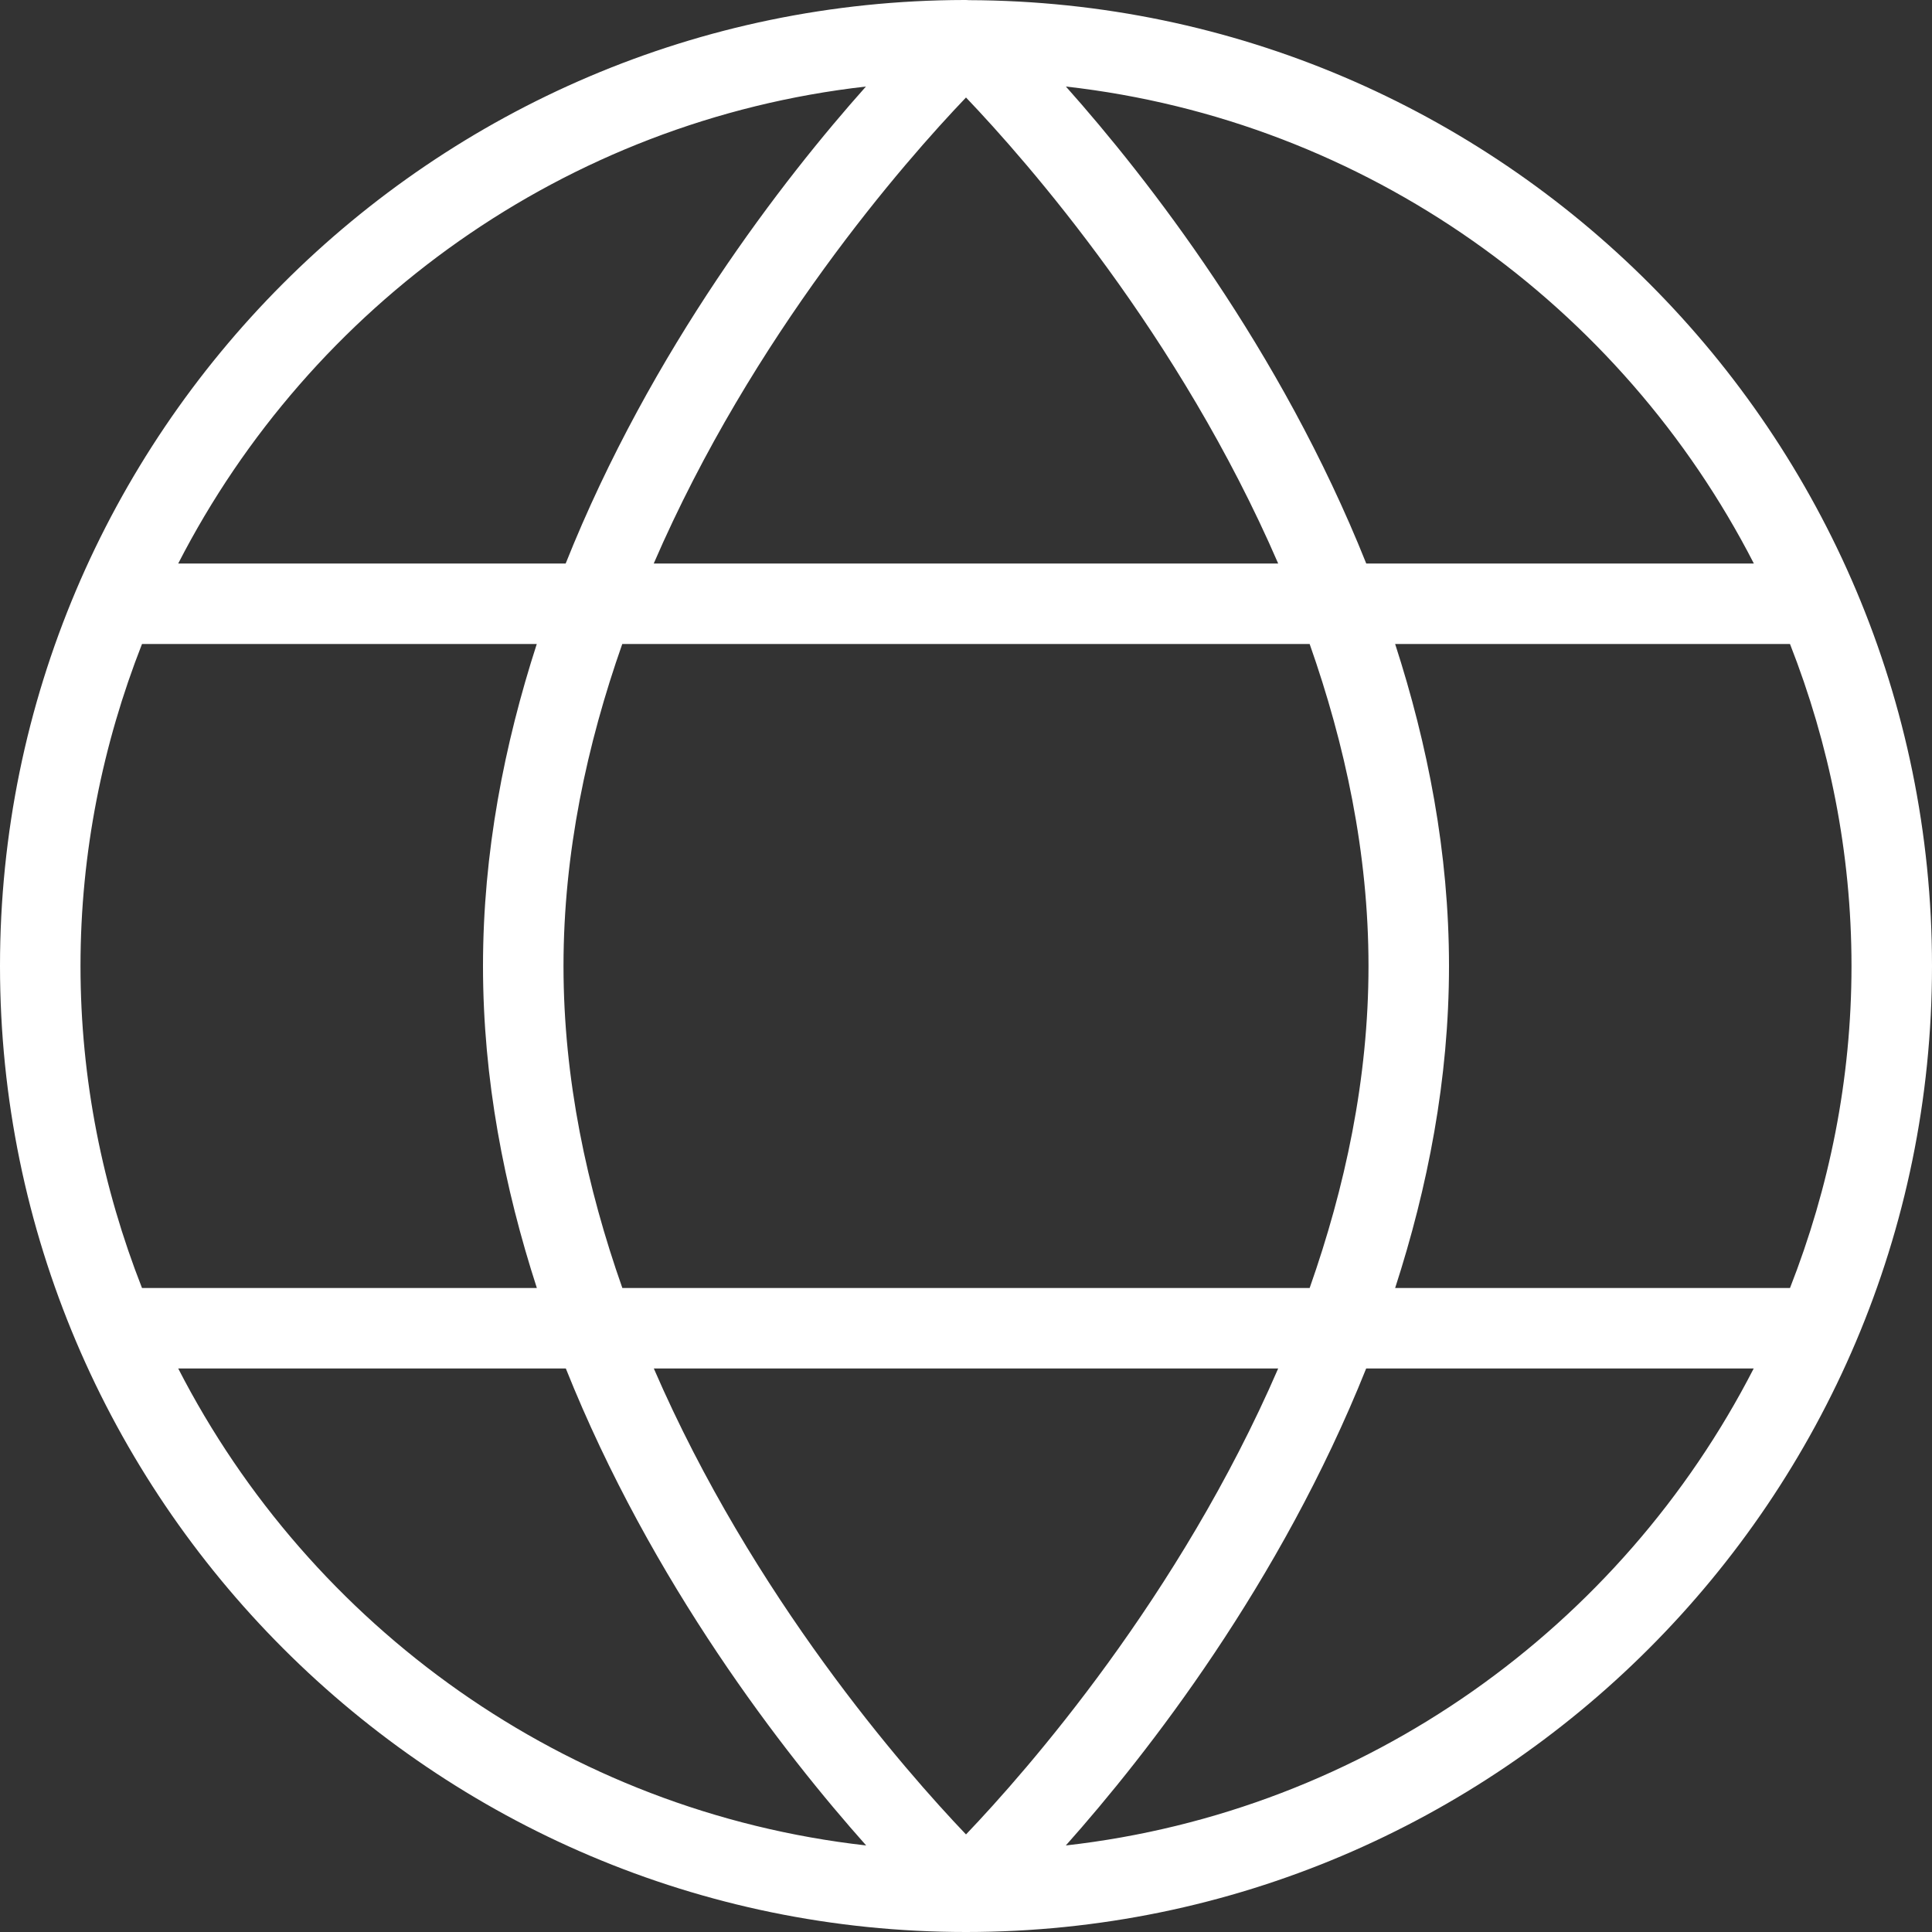 <svg width="72" height="72" viewBox="0 0 72 72" fill="none" xmlns="http://www.w3.org/2000/svg">
<rect x="0" y="0" width="72" height="72" fill="#333333" stroke="none"/>
<path d="M36.117 0.006C36.078 0.006 36.039 0 36 0C35.985 0 35.973 0 35.958 0C35.952 0 35.949 0 35.943 0C16.119 0.033 0 16.17 0 36C0 55.83 16.149 72 36 72C55.851 72 72 55.851 72 36C72 16.149 55.914 0.069 36.117 0.006ZM65.358 21H50.916C47.715 12.993 42.78 6.657 39.723 3.225C50.925 4.488 60.426 11.382 65.361 21H65.358ZM51 36C51 40.221 50.124 44.259 48.807 48H23.193C21.876 44.259 21 40.221 21 36C21 31.779 21.876 27.738 23.19 24H48.807C50.124 27.741 51 31.779 51 36ZM47.634 51C43.947 59.514 38.286 65.97 36 68.364C33.714 65.97 28.053 59.514 24.366 51H47.631H47.634ZM24.363 21C28.05 12.477 33.714 6.024 36 3.633C38.286 6.027 43.947 12.483 47.634 21H24.363ZM32.271 3.225C29.196 6.675 24.267 13.017 21.081 21H6.642C11.577 11.385 21.072 4.494 32.271 3.225ZM5.292 24H20.004C18.795 27.741 18 31.767 18 36C18 40.233 18.795 44.256 20.007 48H5.292C3.831 44.274 3 40.236 3 36C3 31.764 3.831 27.726 5.292 24ZM6.642 51H21.087C24.288 59.007 29.223 65.343 32.28 68.775C21.078 67.512 11.577 60.618 6.642 51ZM39.72 68.775C42.777 65.343 47.712 59.004 50.913 51H65.355C60.42 60.618 50.922 67.512 39.72 68.775ZM66.708 48H51.993C53.205 44.256 54 40.233 54 36C54 31.767 53.205 27.744 51.993 24H66.708C68.169 27.726 69 31.764 69 36C69 40.236 68.169 44.274 66.708 48Z" fill="white"/>
</svg>
